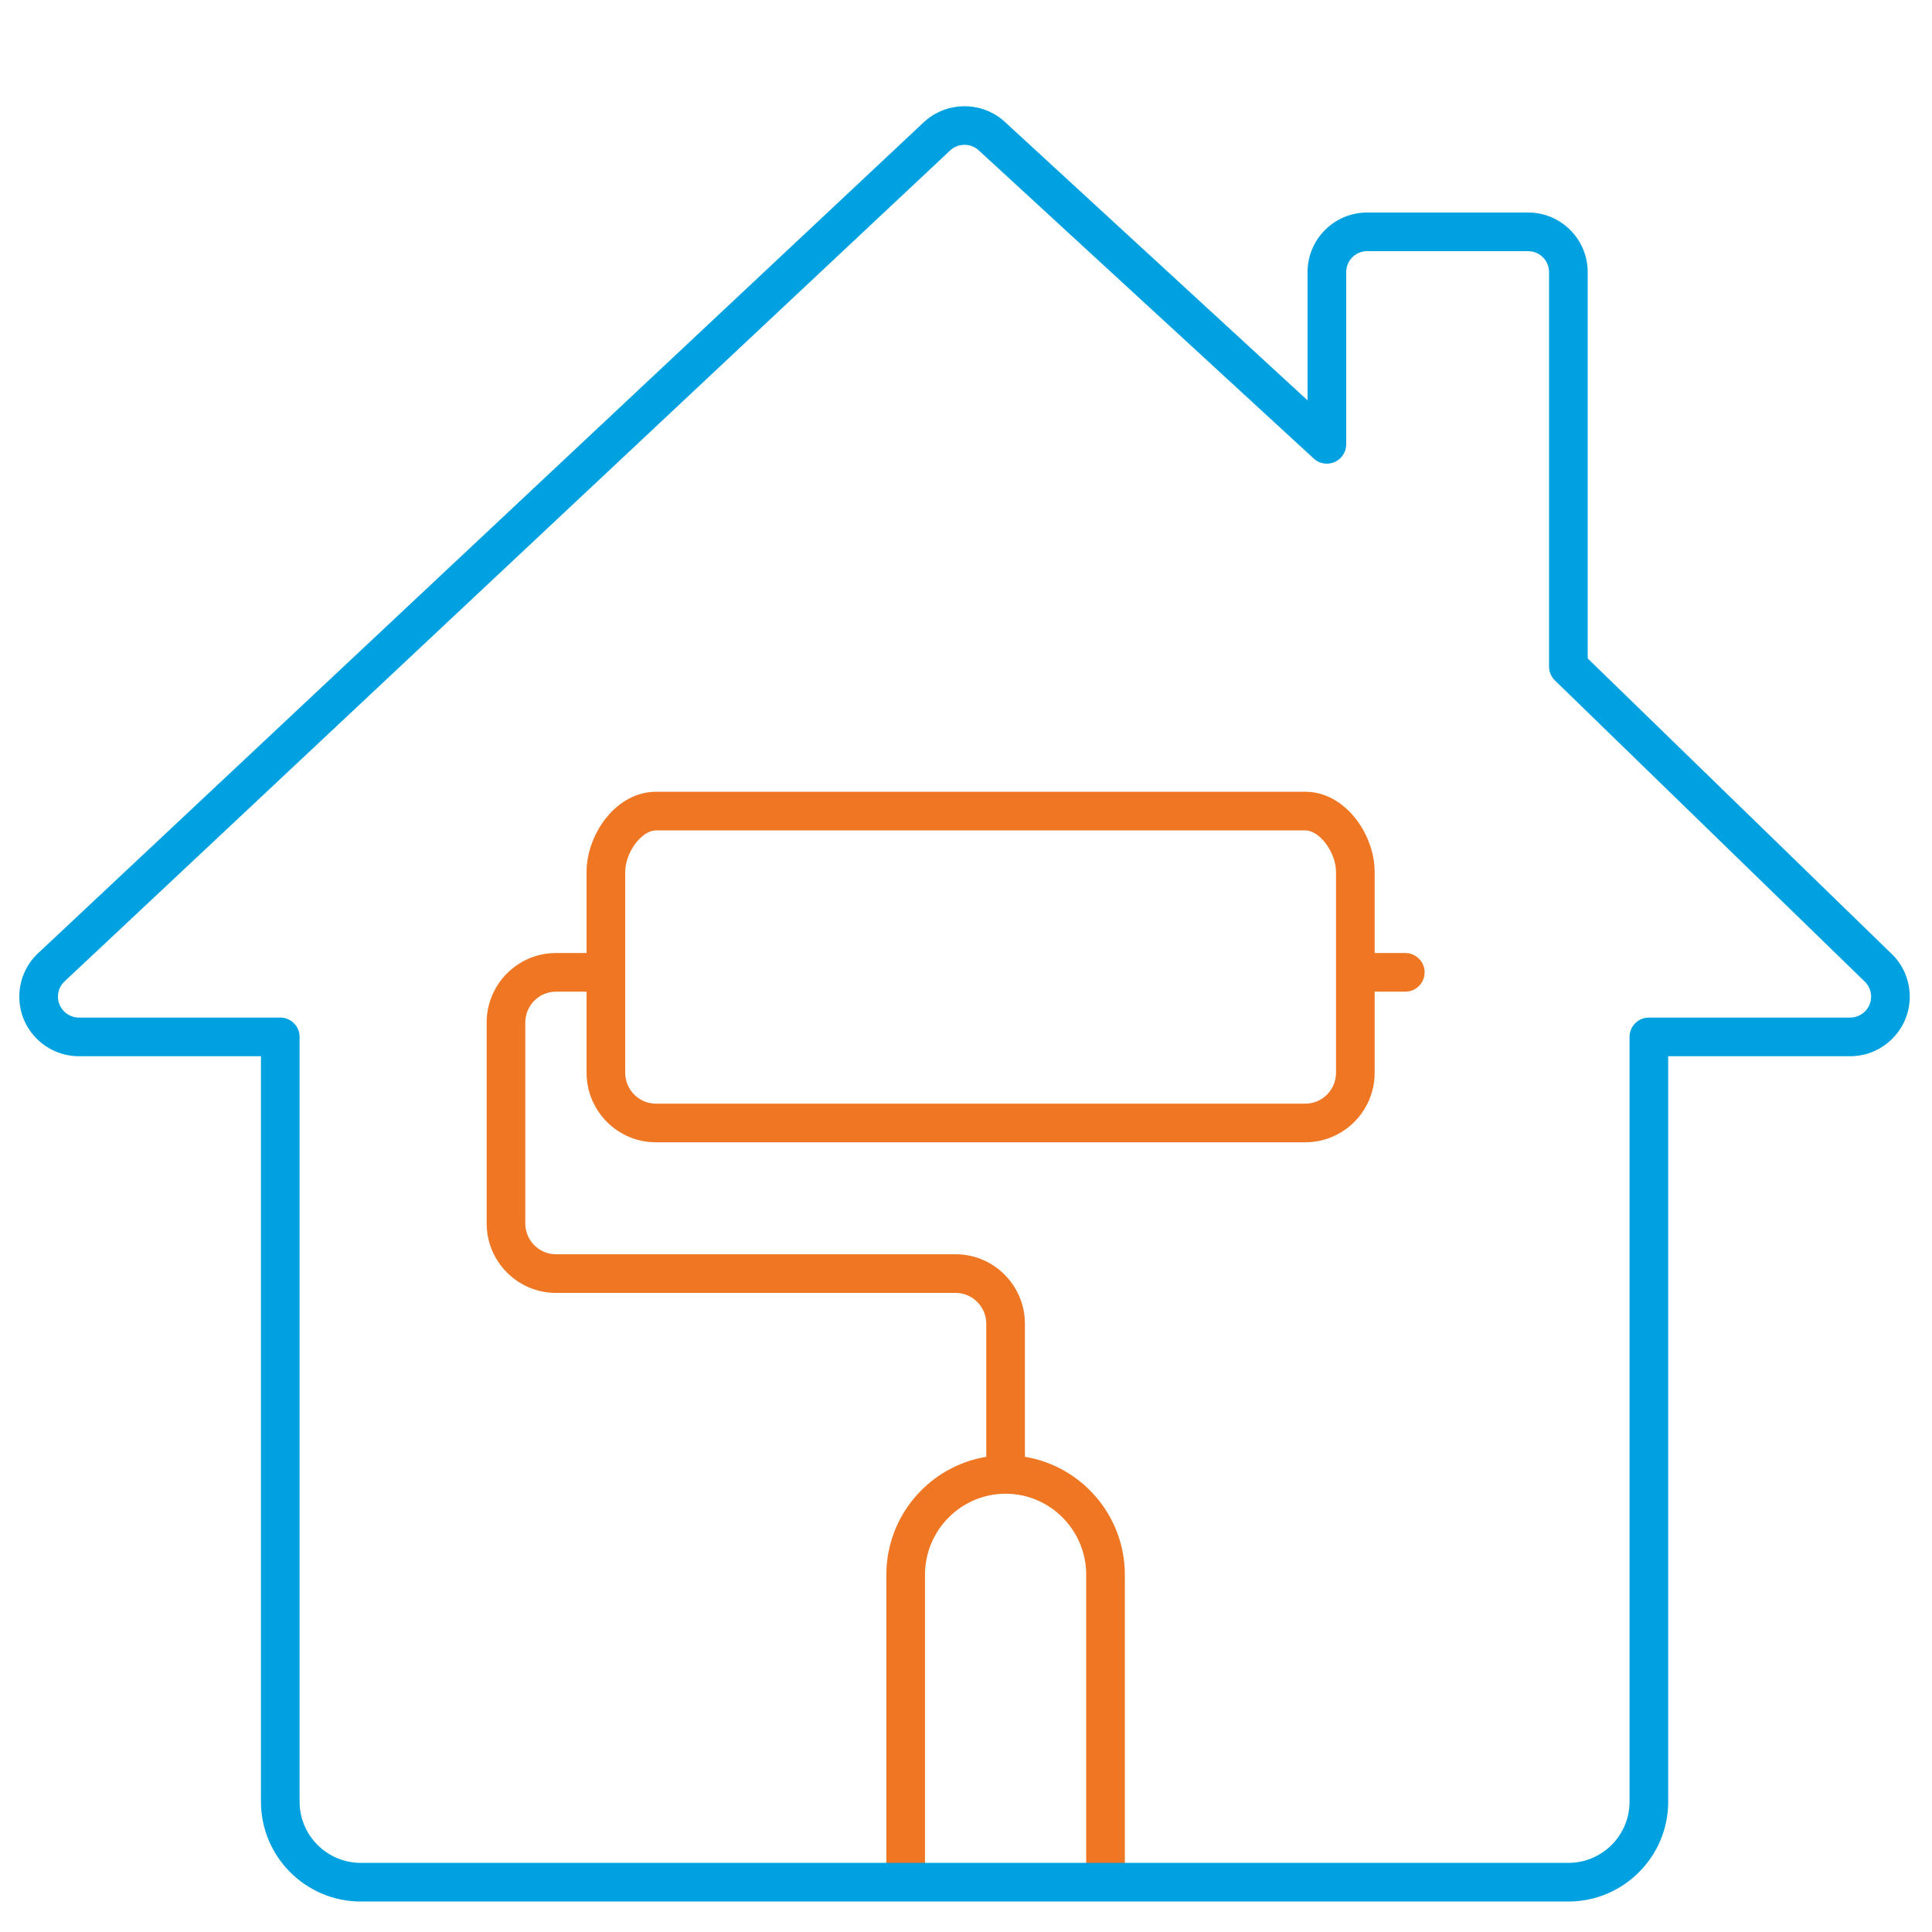 <?xml version="1.0" encoding="UTF-8"?> <svg xmlns="http://www.w3.org/2000/svg" xmlns:xlink="http://www.w3.org/1999/xlink" width="200px" height="200px" viewBox="0 0 200 200" version="1.1"><!-- Generator: Sketch 63.1 (92452) - https://sketch.com --><title>Icons/Loan/Home_Improvement /Light</title><desc>Created with Sketch.</desc><g id="Icons/Loan/Home_Improvement-/Light" stroke="none" stroke-width="1" fill="none" fill-rule="evenodd"><g><path d="M138.304,111.052 C138.304,112.815 136.881,114.249 135.132,114.249 L67.895,114.249 C66.146,114.249 64.723,112.815 64.723,111.052 L64.723,90.263 C64.723,88.254 66.412,85.965 67.895,85.965 L135.132,85.965 C136.615,85.965 138.304,88.254 138.304,90.263 L138.304,111.052 Z M145.476,98.657 L142.304,98.657 L142.304,90.263 C142.304,86.346 139.237,81.965 135.132,81.965 L67.895,81.965 C63.79,81.965 60.723,86.346 60.723,90.263 L60.723,98.657 L57.55,98.657 C53.596,98.657 50.378,101.886 50.378,105.855 L50.378,126.644 C50.378,130.613 53.596,133.841 57.55,133.841 L98.927,133.841 C100.676,133.841 102.099,135.276 102.099,137.038 L102.099,150.808 C96.242,151.773 91.755,156.876 91.755,163.025 L91.755,193.108 C91.755,194.212 92.651,195.108 93.755,195.108 C94.86,195.108 95.755,194.212 95.755,193.108 L95.755,163.025 C95.755,158.396 99.498,154.63 104.099,154.63 C108.7,154.63 112.444,158.396 112.444,163.025 L112.444,193.108 C112.444,194.212 113.339,195.108 114.444,195.108 C115.548,195.108 116.444,194.212 116.444,193.108 L116.444,163.025 C116.444,156.876 111.955,151.773 106.099,150.808 L106.099,137.038 C106.099,133.07 102.881,129.841 98.927,129.841 L57.55,129.841 C55.801,129.841 54.378,128.406 54.378,126.644 L54.378,105.855 C54.378,104.092 55.801,102.657 57.55,102.657 L60.723,102.657 L60.723,111.052 C60.723,115.021 63.941,118.249 67.895,118.249 L135.132,118.249 C139.086,118.249 142.304,115.021 142.304,111.052 L142.304,102.657 L145.476,102.657 C146.58,102.657 147.476,101.762 147.476,100.657 C147.476,99.553 146.58,98.657 145.476,98.657 L145.476,98.657 Z" id="Brush-Outline" fill="#EF7622"></path><path d="M8.175,105.339 L29.015,105.339 C30.119,105.339 31.015,106.235 31.015,107.339 L31.015,186.511 C31.015,190.003 33.856,192.845 37.349,192.845 L162.357,192.845 C165.85,192.845 168.691,190.003 168.691,186.511 L168.691,107.339 C168.691,106.235 169.587,105.339 170.691,105.339 L191.526,105.339 L191.529,105.339 C192.725,105.339 193.696,104.368 193.698,103.173 C193.698,102.568 193.444,101.986 192.998,101.577 L160.963,70.437 C160.576,70.061 160.357,69.543 160.357,69.003 L160.357,28.166 C160.357,26.971 159.386,25.999 158.19,25.999 L141.524,25.999 C140.327,25.999 139.357,26.971 139.357,28.166 L139.357,46.001 C139.357,46.795 138.887,47.514 138.16,47.832 C137.433,48.151 136.587,48.011 136.001,47.473 L101.316,15.562 C100.49,14.8 99.2,14.802 98.374,15.56 L6.715,101.564 C6.274,101.969 6.027,102.503 6.002,103.081 C5.978,103.659 6.181,104.212 6.572,104.638 C6.982,105.084 7.564,105.339 8.168,105.339 L8.175,105.339 Z M162.357,196.845 L37.349,196.845 C31.651,196.845 27.015,192.209 27.015,186.511 L27.015,109.339 L8.18,109.339 L8.164,109.339 C6.447,109.339 4.793,108.613 3.627,107.346 C2.514,106.135 1.937,104.561 2.006,102.914 C2.074,101.269 2.78,99.748 3.991,98.633 L95.651,12.631 C98.007,10.458 101.681,10.457 104.025,12.62 L135.357,41.443 L135.357,28.166 C135.357,24.766 138.123,21.999 141.524,21.999 L158.19,21.999 C161.59,21.999 164.357,24.766 164.357,28.166 L164.357,68.158 L195.745,98.671 C196.974,99.798 197.698,101.455 197.698,103.178 C197.695,106.576 194.927,109.339 191.53,109.339 L191.524,109.339 L172.691,109.339 L172.691,186.511 C172.691,192.209 168.055,196.845 162.357,196.845 L162.357,196.845 Z" id="House-Outline" fill="#00A1E0"></path><rect id="Guidelines" fill-opacity="0" fill="#000000" x="0" y="0" width="200" height="200"></rect></g></g></svg> 